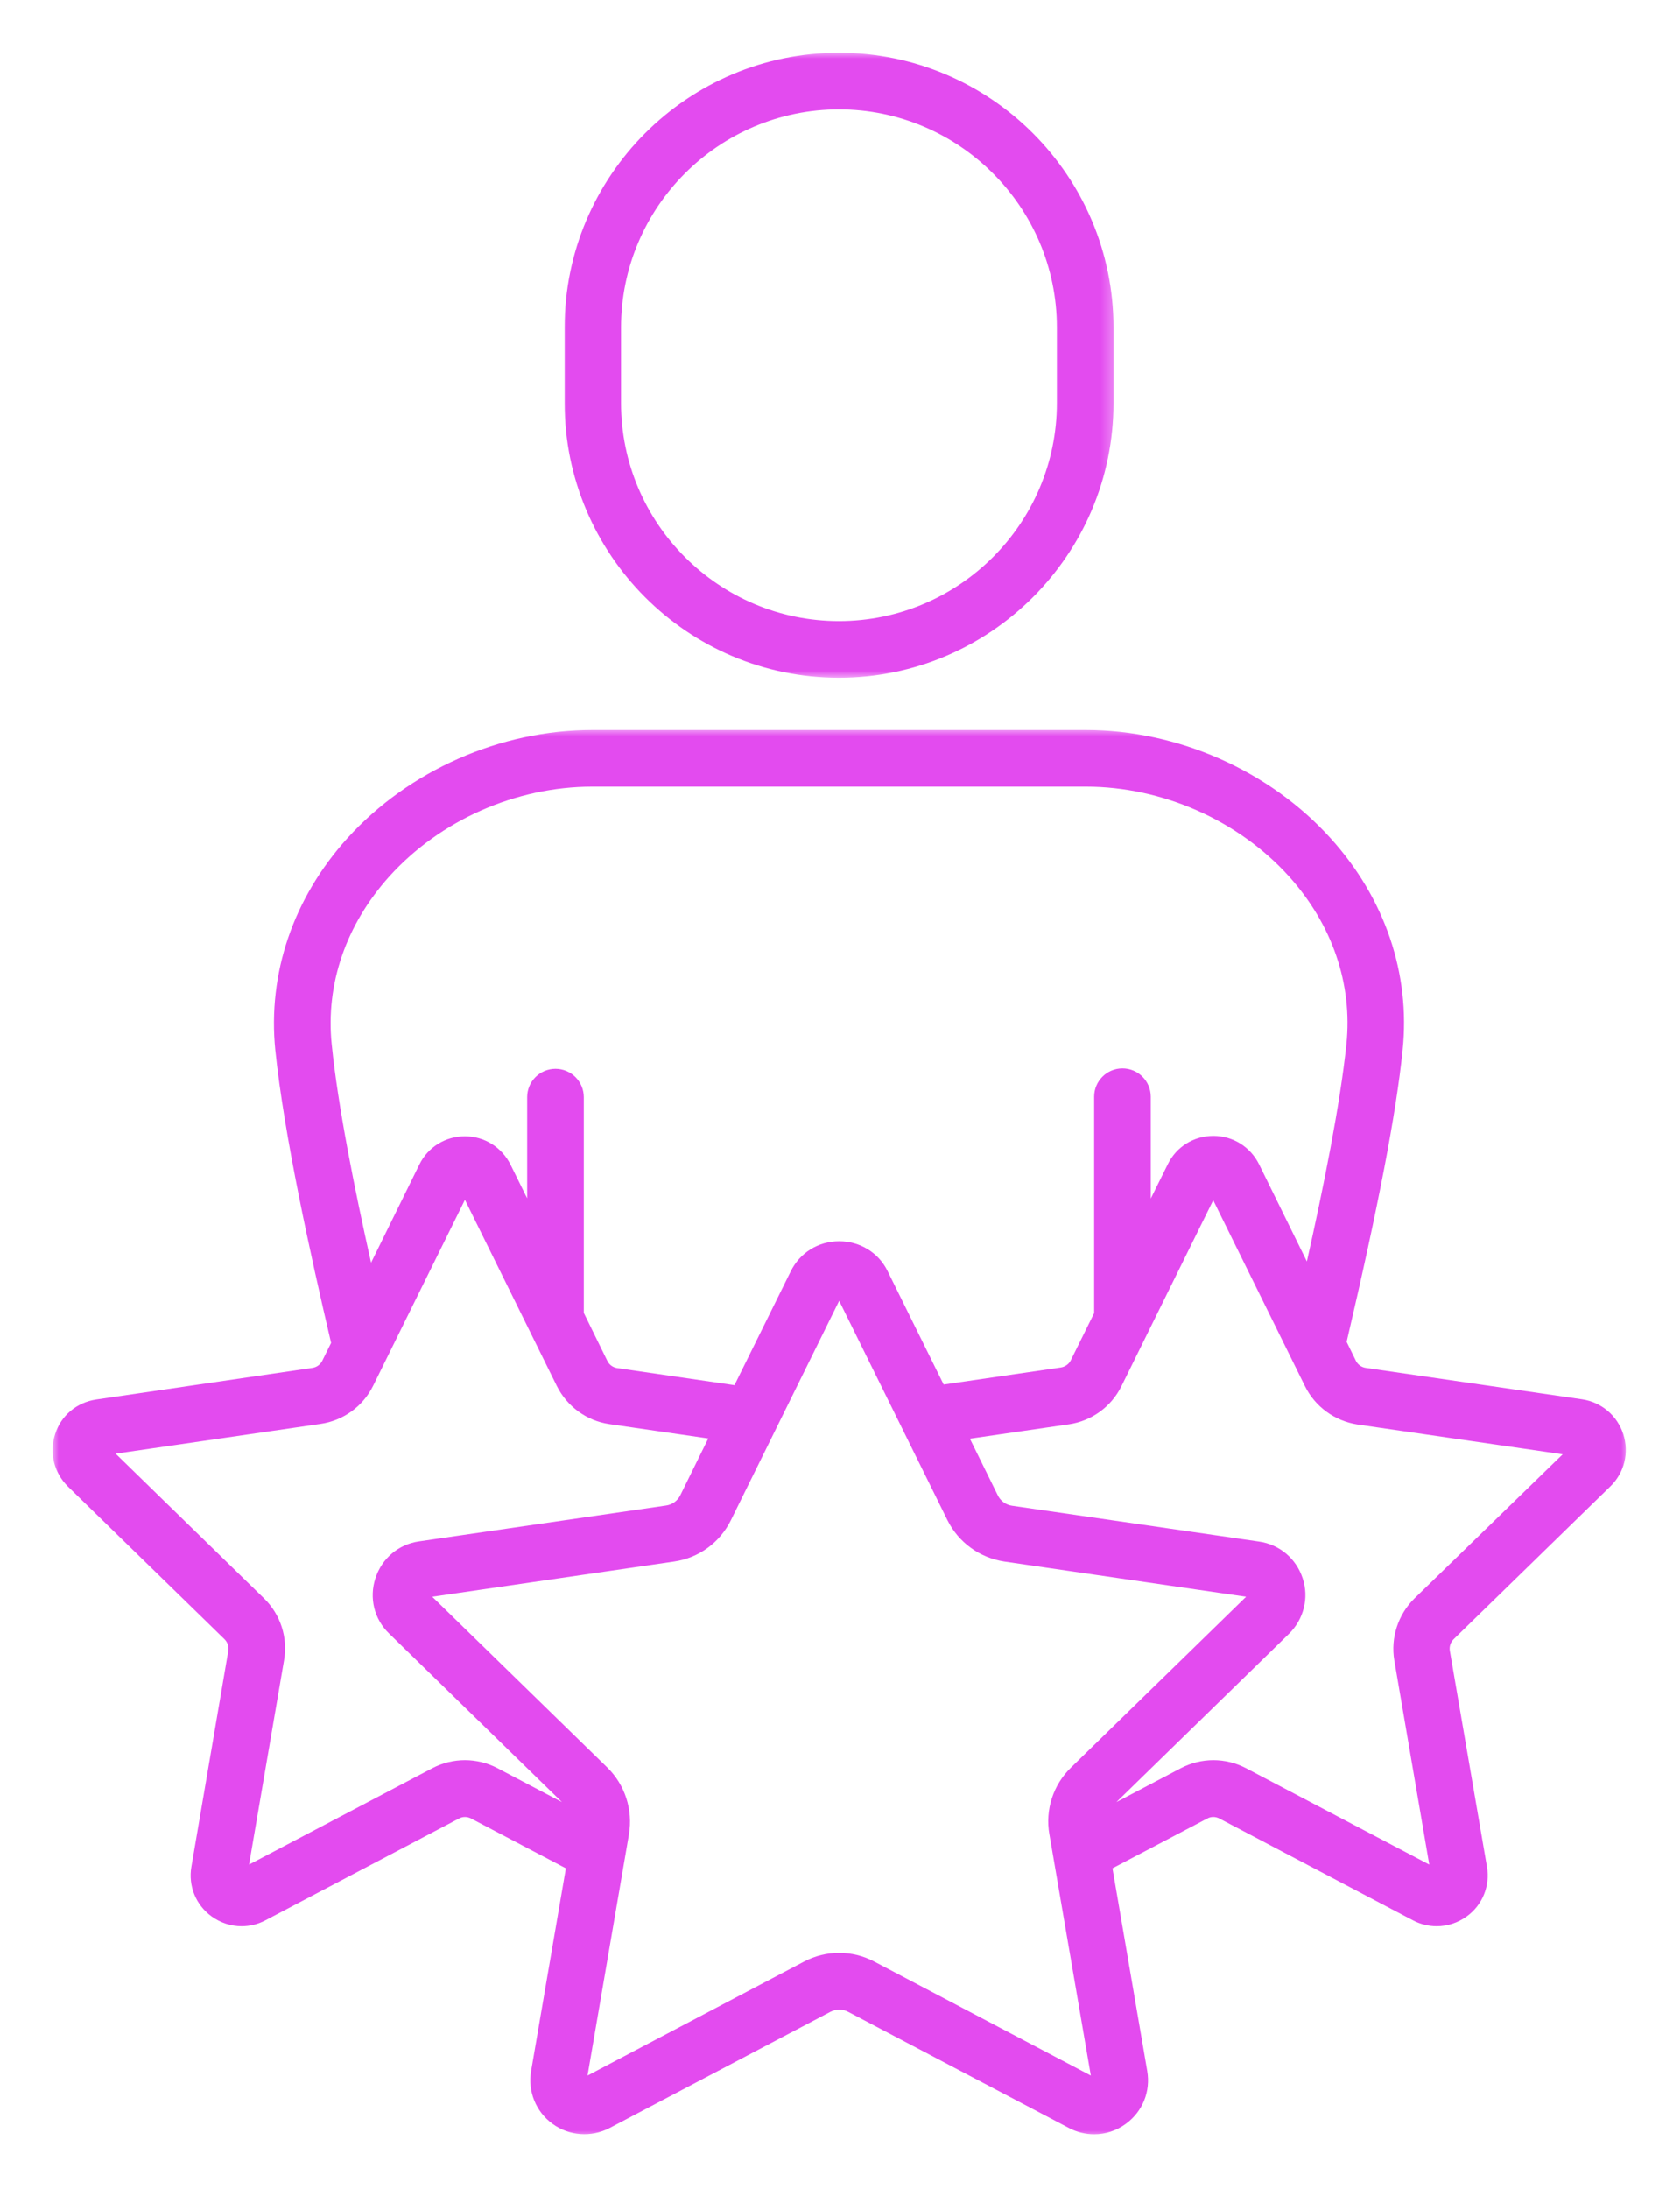 <?xml version="1.0" encoding="UTF-8"?> <svg xmlns="http://www.w3.org/2000/svg" width="129" height="168" viewBox="0 0 129 168" fill="none"><g filter="url(#filter0_d_120_384)"><mask id="mask0_120_384" style="mask-type:luminance" maskUnits="userSpaceOnUse" x="42" y="0" width="44" height="49"><path d="M42.942 0H85.693V48.042H42.942V0Z" fill="white"></path></mask><g mask="url(#mask0_120_384)"><path d="M64.42 48.017C76.04 48.017 85.501 38.554 85.501 26.934V21.132C85.501 9.511 76.04 0.049 64.42 0.049C52.801 0.049 43.355 9.511 43.355 21.132V26.934C43.355 38.554 52.801 48.017 64.42 48.017ZM47.687 21.132C47.687 11.909 55.199 4.396 64.42 4.396C73.643 4.396 81.154 11.909 81.154 21.132V26.934C81.154 36.157 73.643 43.67 64.42 43.67C55.199 43.67 47.687 36.157 47.687 26.934V21.132Z" fill="#E34BEF"></path></g><mask id="mask1_120_384" style="mask-type:luminance" maskUnits="userSpaceOnUse" x="4" y="51" width="122" height="109"><path d="M4 51.852H125.058V160H4V51.852Z" fill="white"></path></mask><g mask="url(#mask1_120_384)"><path d="M123.653 110.082C124.724 109.042 125.108 107.508 124.643 106.069C124.18 104.647 122.965 103.624 121.495 103.401L104.873 100.987C104.537 100.939 104.25 100.73 104.106 100.428L103.403 98.989C105.832 88.616 107.206 81.469 107.702 76.595C108.309 70.729 106.343 64.958 102.188 60.355C97.489 55.145 90.44 52.028 83.376 52.028H45.481C38.416 52.028 31.384 55.129 26.67 60.339C22.513 64.943 20.547 70.712 21.139 76.595C21.811 83.133 23.856 92.387 25.424 99.069L24.752 100.428C24.608 100.73 24.321 100.939 23.985 100.987L7.378 103.416C5.891 103.64 4.678 104.647 4.23 106.086C3.767 107.508 4.15 109.042 5.22 110.097L17.239 121.813C17.479 122.053 17.591 122.389 17.527 122.724L14.698 139.269C14.443 140.739 15.033 142.209 16.248 143.088C16.936 143.584 17.735 143.841 18.55 143.841C19.174 143.841 19.797 143.697 20.372 143.392L35.237 135.577C35.524 135.416 35.875 135.416 36.179 135.577L43.451 139.396L40.782 154.948C40.511 156.516 41.149 158.082 42.429 159.009C43.707 159.935 45.386 160.064 46.807 159.328L63.765 150.41C64.197 150.185 64.693 150.185 65.124 150.41L82.082 159.328C82.689 159.647 83.36 159.808 84.015 159.808C84.878 159.808 85.726 159.537 86.445 159.009C87.74 158.065 88.363 156.516 88.091 154.948L85.422 139.396L92.694 135.577C92.981 135.416 93.334 135.416 93.638 135.577L108.501 143.392C109.076 143.697 109.699 143.841 110.323 143.841C111.138 143.841 111.938 143.584 112.624 143.088C113.84 142.209 114.43 140.739 114.175 139.269L111.33 122.724C111.267 122.389 111.378 122.053 111.617 121.813L123.653 110.082ZM25.471 76.164C24.992 71.527 26.574 66.957 29.898 63.265C33.798 58.948 39.615 56.375 45.481 56.375H83.376C89.241 56.375 95.076 58.948 98.975 63.265C102.3 66.957 103.866 71.527 103.386 76.147C102.907 80.75 101.629 87.129 100.349 92.819L96.674 85.353C96.002 84.011 94.66 83.181 93.173 83.181C91.672 83.181 90.329 84.011 89.673 85.353L88.363 87.992V80.175C88.363 78.976 87.388 78.002 86.189 78.002C84.99 78.002 84.015 78.976 84.015 80.175V96.782L82.226 100.395C82.082 100.699 81.778 100.907 81.459 100.955L72.46 102.265L68.145 93.538C67.457 92.147 66.035 91.268 64.436 91.268C62.839 91.268 61.416 92.147 60.713 93.586L56.397 102.313L47.399 101.003C47.064 100.955 46.776 100.747 46.632 100.443L44.827 96.767V80.208C44.827 79.009 43.851 78.034 42.652 78.034C41.454 78.034 40.478 79.009 40.478 80.208V87.976L39.2 85.386C38.529 84.044 37.186 83.212 35.7 83.212C34.197 83.212 32.854 84.044 32.199 85.386L28.492 92.915C27.229 87.273 25.951 80.927 25.471 76.164ZM33.206 131.708L19.125 139.108L21.811 123.429C22.115 121.686 21.54 119.912 20.276 118.68L8.881 107.572L24.623 105.286C26.366 105.031 27.869 103.943 28.651 102.361L35.7 88.088L42.748 102.361C43.532 103.943 45.033 105.046 46.776 105.302L54.383 106.405L52.242 110.754C52.034 111.185 51.619 111.488 51.139 111.552L32.183 114.302C30.6 114.525 29.322 115.611 28.828 117.131C28.332 118.649 28.732 120.279 29.883 121.382L43.148 134.313L38.193 131.708C36.627 130.892 34.772 130.892 33.206 131.708ZM67.138 146.557C65.443 145.663 63.429 145.663 61.736 146.557L45.114 155.301L48.294 136.79C48.613 134.905 47.99 132.987 46.632 131.66L33.19 118.553L51.763 115.851C53.648 115.58 55.278 114.398 56.126 112.672L64.436 95.84L72.748 112.672C73.595 114.381 75.225 115.563 77.112 115.851L95.683 118.553L82.241 131.66C80.867 132.987 80.243 134.92 80.579 136.79L83.76 155.301L67.138 146.557ZM108.596 118.697C107.35 119.927 106.774 121.703 107.062 123.429L109.747 139.108L95.667 131.708C94.101 130.892 92.247 130.892 90.68 131.708L85.726 134.313L98.975 121.398C100.109 120.279 100.526 118.649 100.03 117.146C99.534 115.628 98.256 114.542 96.674 114.317L77.719 111.569C77.239 111.504 76.824 111.2 76.616 110.768L74.474 106.422L82.082 105.319C83.823 105.062 85.326 103.976 86.11 102.394L93.158 88.12L100.205 102.394C100.989 103.976 102.492 105.062 104.233 105.334L119.992 107.62L108.596 118.697Z" fill="#E34BEF"></path></g></g><defs><filter id="filter0_d_120_384" x="0.036" y="0.049" width="128.801" height="167.759" filterUnits="userSpaceOnUse" color-interpolation-filters="sRGB"><feFlood flood-opacity="0" result="BackgroundImageFix"></feFlood><feColorMatrix in="SourceAlpha" type="matrix" values="0 0 0 0 0 0 0 0 0 0 0 0 0 0 0 0 0 0 127 0" result="hardAlpha"></feColorMatrix><feOffset dy="4"></feOffset><feGaussianBlur stdDeviation="2"></feGaussianBlur><feComposite in2="hardAlpha" operator="out"></feComposite><feColorMatrix type="matrix" values="0 0 0 0 0 0 0 0 0 0 0 0 0 0 0 0 0 0 0.25 0"></feColorMatrix><feBlend mode="normal" in2="BackgroundImageFix" result="effect1_dropShadow_120_384"></feBlend><feBlend mode="normal" in="SourceGraphic" in2="effect1_dropShadow_120_384" result="shape"></feBlend></filter></defs></svg> 